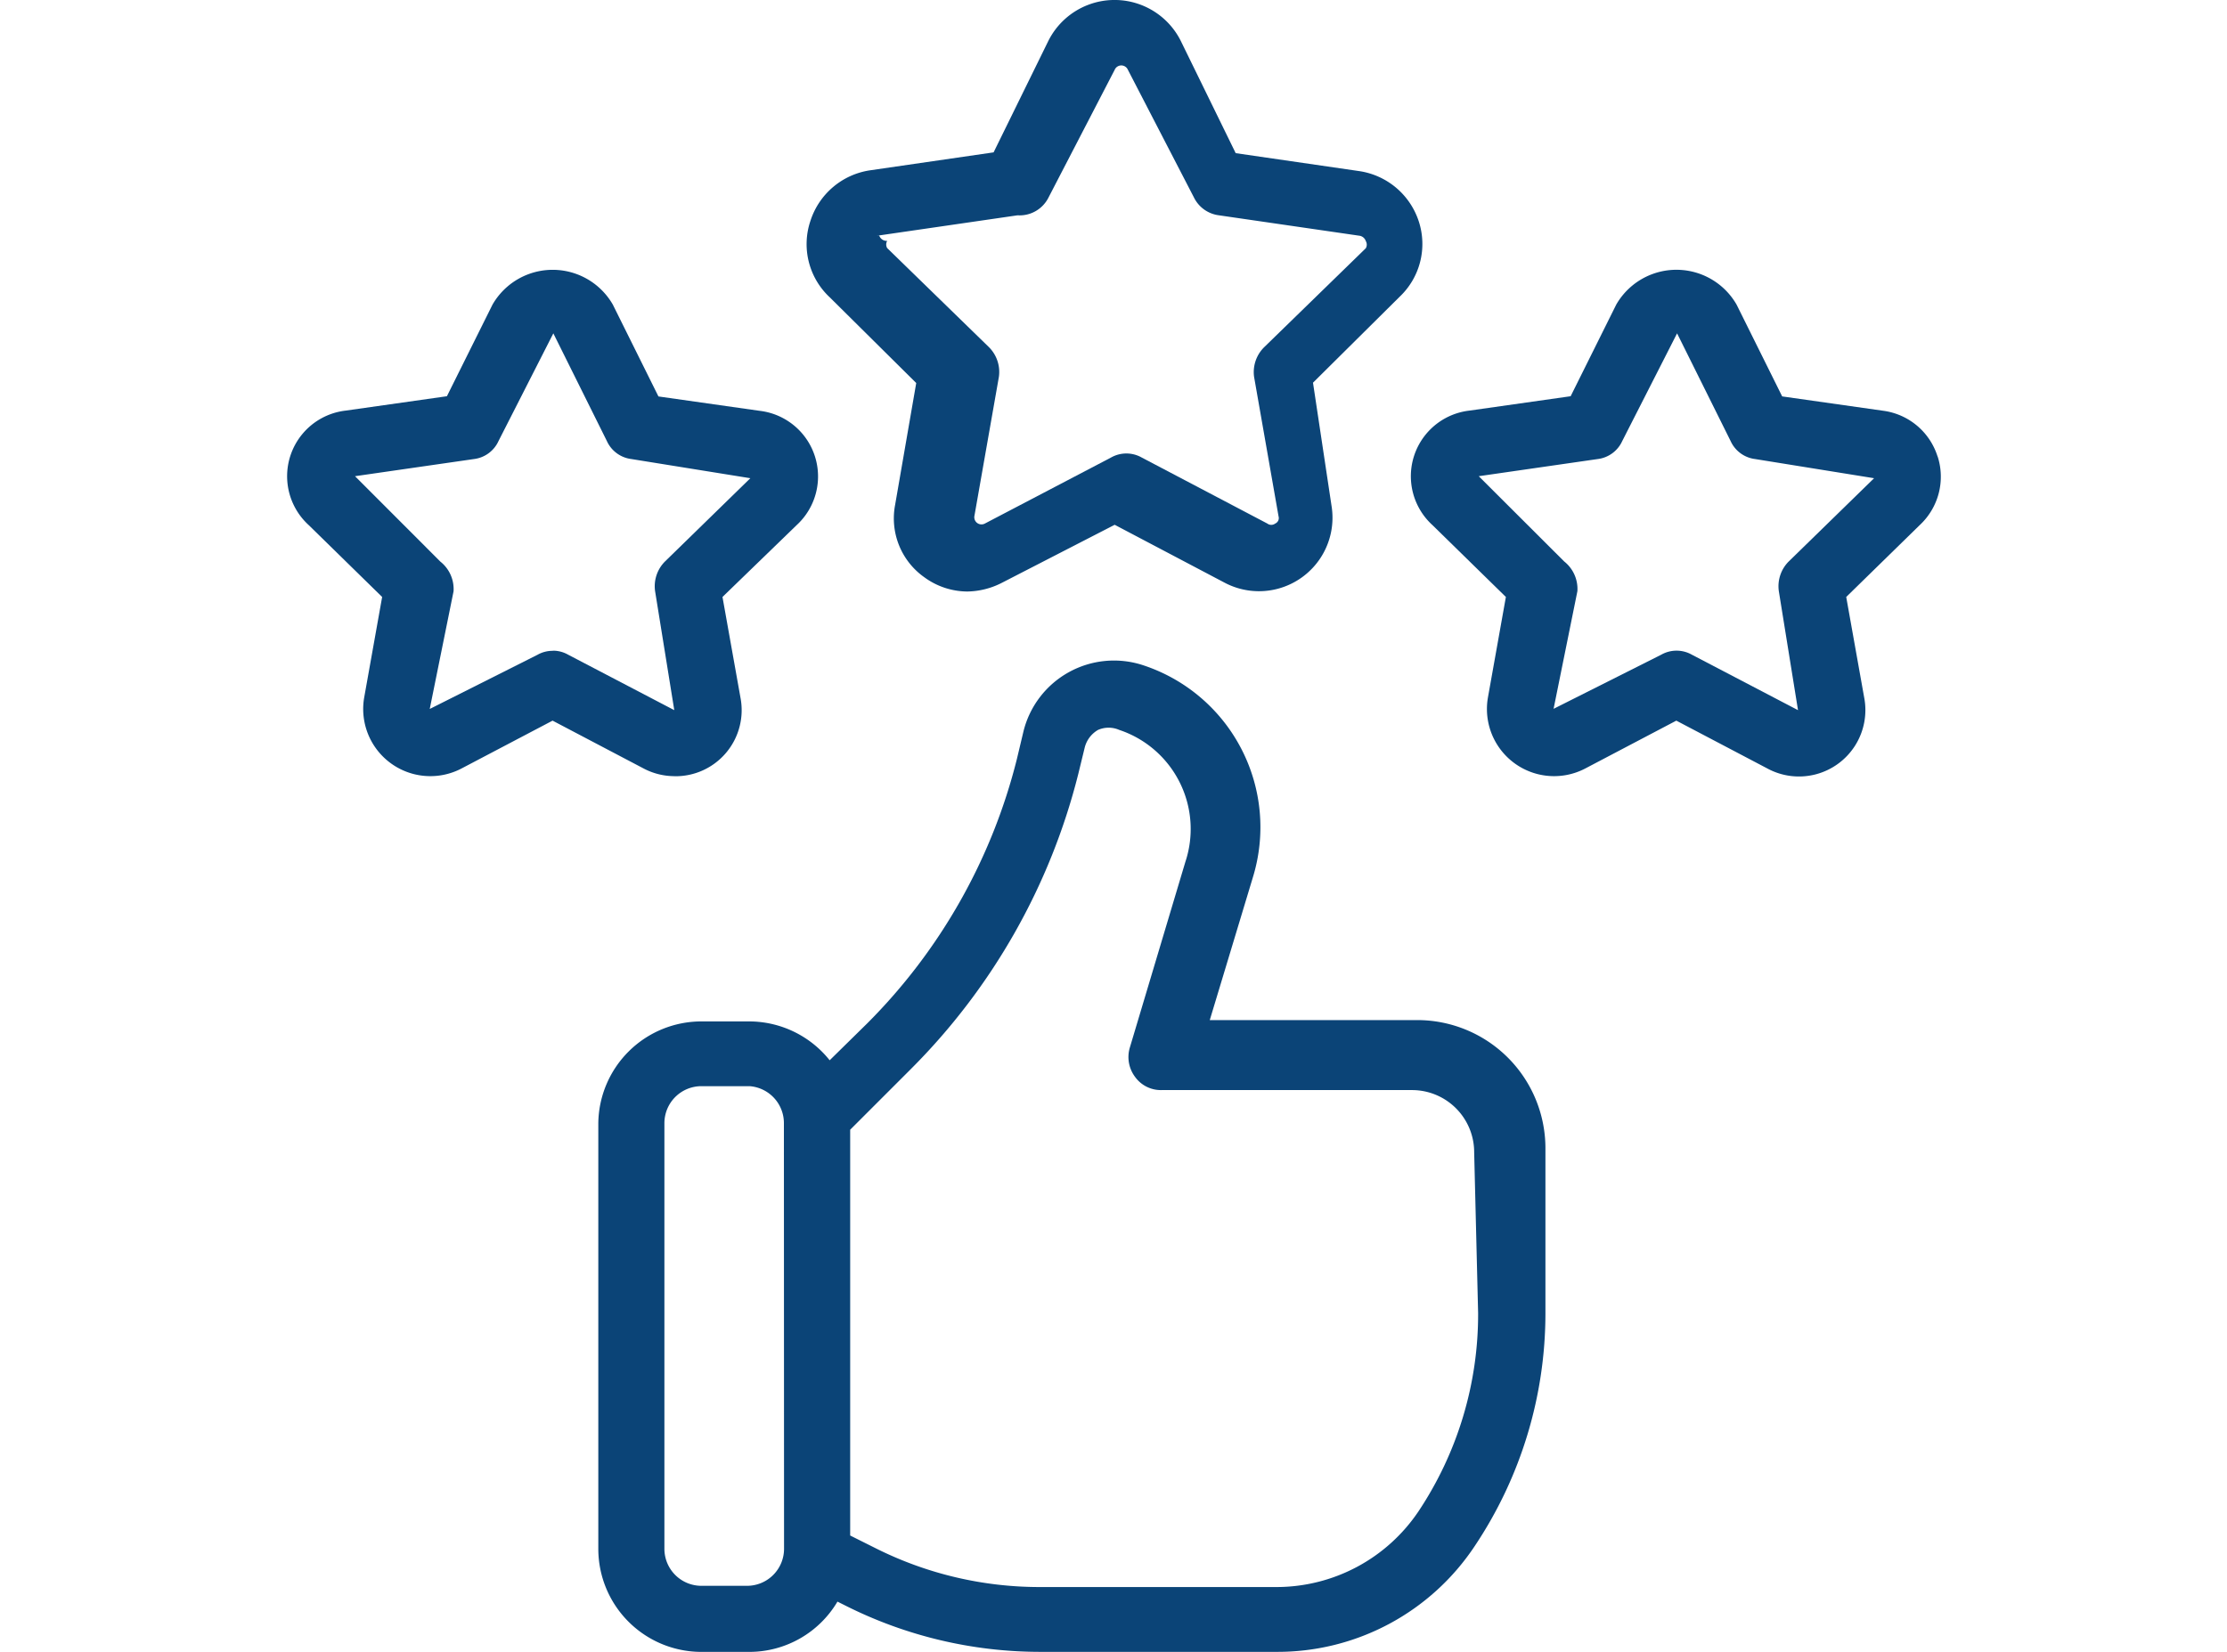 <?xml version="1.0" encoding="UTF-8"?>
<svg xmlns="http://www.w3.org/2000/svg" xmlns:xlink="http://www.w3.org/1999/xlink" width="62" height="46" viewBox="0 0 62 46">
  <defs>
    <clipPath id="clip-Get_ratings_and_reviews_instantly_">
      <rect width="62" height="46"></rect>
    </clipPath>
  </defs>
  <g id="Get_ratings_and_reviews_instantly_" data-name="Get ratings and reviews instantly " clip-path="url(#clip-Get_ratings_and_reviews_instantly_)">
    <g id="Layer_2" data-name="Layer 2" transform="translate(6.514 -1.504)">
      <path id="Path_12" data-name="Path 12" d="M28.955,21.512H23.213l1.2-3.975a4.748,4.748,0,0,0-3.055-5.907,2.595,2.595,0,0,0-3.331,1.84l-.184.773A15.845,15.845,0,0,1,13.68,21.6l-1.049,1.031A2.871,2.871,0,0,0,10.4,21.549H9.061A2.871,2.871,0,0,0,6.19,24.383V36.235a2.871,2.871,0,0,0,2.871,2.871H10.4a2.852,2.852,0,0,0,2.448-1.4l.258.129a12.054,12.054,0,0,0,5.355,1.27h6.607a6.588,6.588,0,0,0,5.521-2.945,11.668,11.668,0,0,0,1.969-6.5V25.082a3.57,3.57,0,0,0-3.607-3.57ZM11.361,36.235a1.031,1.031,0,0,1-1.031,1.031H9.061A1.031,1.031,0,0,1,8.03,36.235V24.383a1.031,1.031,0,0,1,1.031-1.031H10.4a1.031,1.031,0,0,1,.957,1.031Zm19.323-6.57a9.9,9.9,0,0,1-1.656,5.521A4.766,4.766,0,0,1,25.072,37.3H18.465a10.177,10.177,0,0,1-4.527-1.067l-.736-.368v-11.3l1.693-1.693a17.722,17.722,0,0,0,4.656-8.208l.184-.755a.791.791,0,0,1,.368-.478.736.736,0,0,1,.589,0,2.908,2.908,0,0,1,1.84,3.681l-1.546,5.171a.92.92,0,0,0,.147.81.883.883,0,0,0,.736.368h6.975a1.73,1.73,0,0,1,1.73,1.73Z" transform="translate(3.953 8.399)" fill="#0b4477"></path>
      <path id="Path_13" data-name="Path 13" d="M12.394,12.17l-.589,3.4a2.006,2.006,0,0,0,.81,2.006,2.043,2.043,0,0,0,1.2.4,2.172,2.172,0,0,0,.957-.239l3.147-1.619,3.073,1.619a2.047,2.047,0,0,0,2.963-2.153l-.515-3.423,2.411-2.392a2.024,2.024,0,0,0,.534-2.1,2.061,2.061,0,0,0-1.656-1.4l-3.441-.5L19.756,2.637a2.061,2.061,0,0,0-3.681,0l-1.527,3.11-3.441.5a2.061,2.061,0,0,0-1.656,1.4,2.024,2.024,0,0,0,.534,2.135Zm-1.1-4.1,3.92-.57a.9.9,0,0,0,.865-.5l1.84-3.552a.2.2,0,0,1,.368,0L20.124,7a.9.9,0,0,0,.7.5l3.92.57a.221.221,0,0,1,.166.147.2.2,0,0,1,0,.2l-2.834,2.76A.975.975,0,0,0,21.8,12l.681,3.883a.166.166,0,0,1-.092.2.184.184,0,0,1-.221,0l-3.5-1.84a.865.865,0,0,0-.847,0l-3.515,1.84a.2.2,0,0,1-.294-.2L14.695,12a.975.975,0,0,0-.276-.828l-2.834-2.76a.2.2,0,0,1,0-.2.221.221,0,0,1-.221-.147Z" transform="translate(6.6 0)" fill="#0b4477"></path>
      <path id="Path_14" data-name="Path 14" d="M12.259,19.692A1.84,1.84,0,0,0,14.1,17.5l-.5-2.8L15.664,12.7a1.84,1.84,0,0,0-1.031-3.184l-2.816-.4-1.27-2.558a1.932,1.932,0,0,0-3.349,0L5.928,9.11l-2.816.4A1.84,1.84,0,0,0,2.082,12.7L4.125,14.7l-.5,2.8a1.87,1.87,0,0,0,2.724,1.969l2.521-1.325,2.521,1.325a1.84,1.84,0,0,0,.865.221ZM8.873,16.2a.847.847,0,0,0-.423.11l-3,1.509.663-3.276a.975.975,0,0,0-.368-.828L3.37,11.337l3.313-.478a.865.865,0,0,0,.681-.5l1.527-3,1.491,3a.865.865,0,0,0,.681.5l3.313.534L12,13.711a.975.975,0,0,0-.276.828l.534,3.313L9.3,16.306a.847.847,0,0,0-.423-.11Z" transform="translate(0 3.428)" fill="#0b4477"></path>
      <path id="Path_15" data-name="Path 15" d="M33.142,10.785a1.84,1.84,0,0,0-1.509-1.27l-2.816-.4-1.27-2.558a1.932,1.932,0,0,0-3.349,0L22.928,9.11l-2.816.4A1.84,1.84,0,0,0,19.082,12.7L21.125,14.7l-.5,2.8a1.87,1.87,0,0,0,2.724,1.969l2.521-1.325,2.521,1.325A1.849,1.849,0,0,0,31.1,17.5l-.5-2.8L32.645,12.7a1.84,1.84,0,0,0,.5-1.914ZM29,13.711a.975.975,0,0,0-.276.828l.534,3.313L26.3,16.306a.865.865,0,0,0-.847,0l-3,1.509.663-3.276a.975.975,0,0,0-.368-.828L20.37,11.337l3.313-.478a.865.865,0,0,0,.681-.5l1.527-3,1.491,3a.865.865,0,0,0,.681.5l3.313.534Z" transform="translate(14.285 3.428)" fill="#0b4477"></path>
    </g>
  </g>
</svg>
